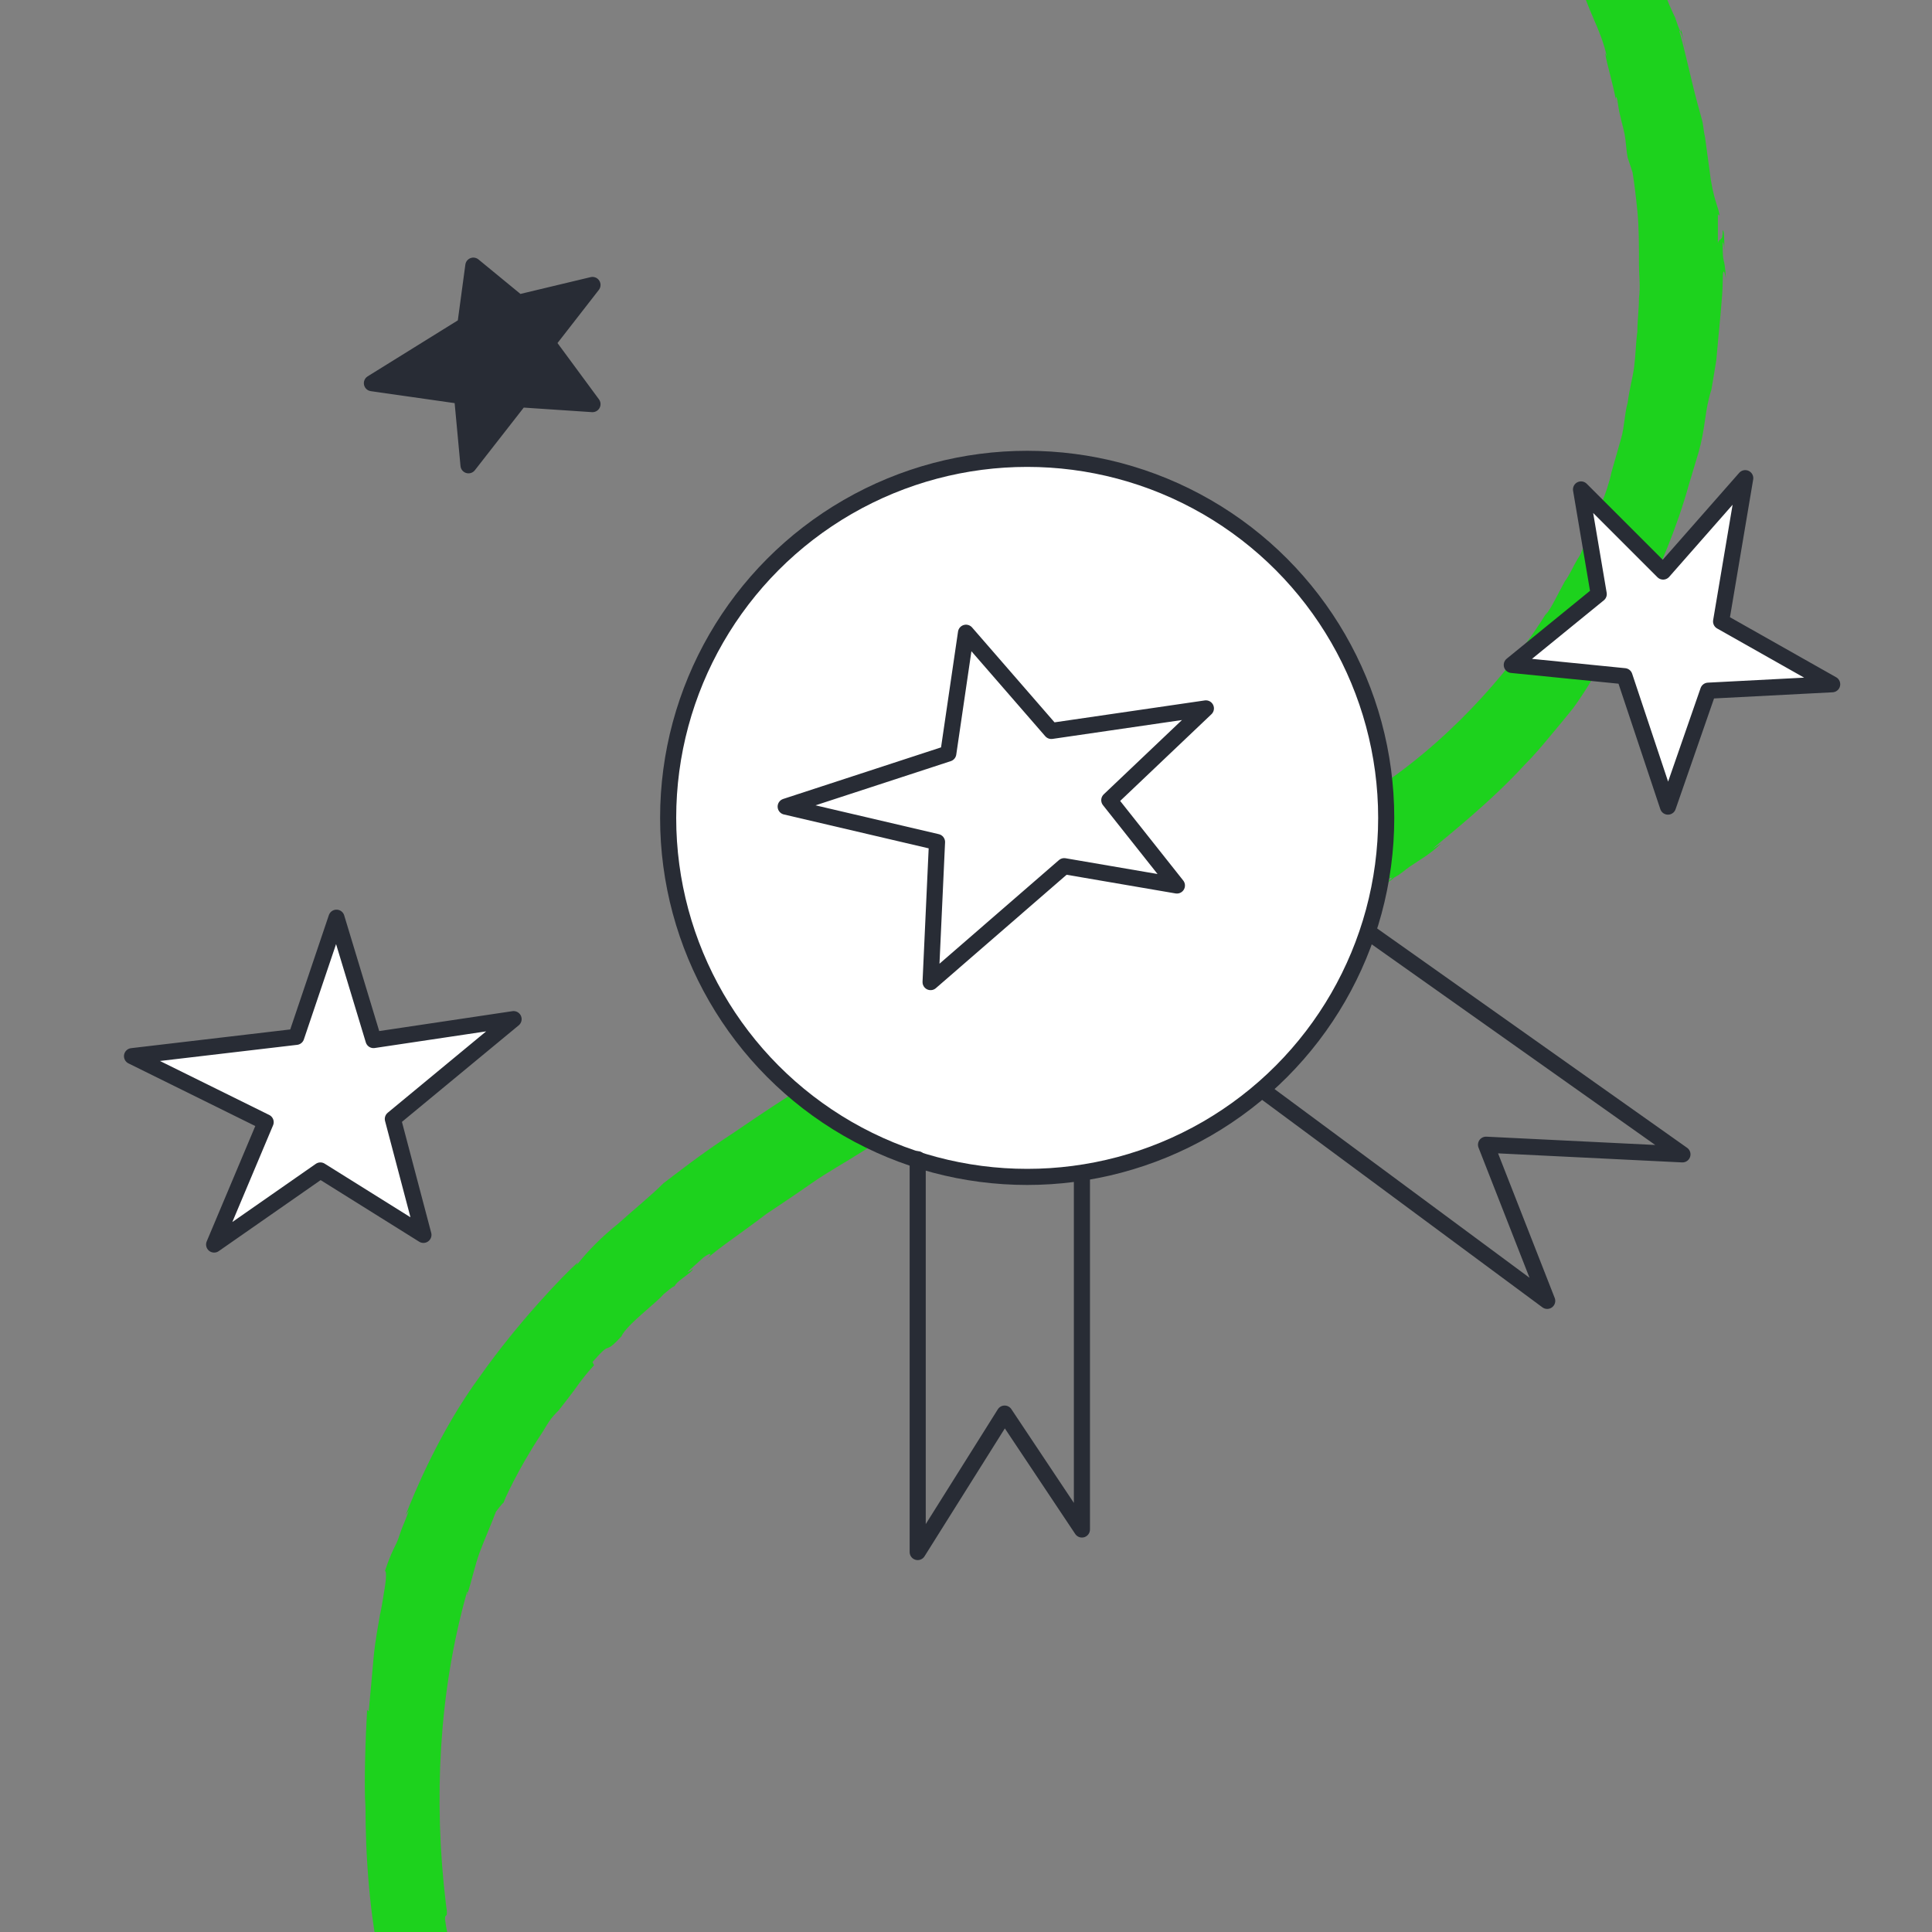 <?xml version="1.0" encoding="utf-8"?>
<svg version="1.1" id="Layer_1" xmlns="http://www.w3.org/2000/svg" xmlns:xlink="http://www.w3.org/1999/xlink" x="0px" y="0px"
	 viewBox="0 0 120 120" style="enable-background:new 0 0 120 120;" xml:space="preserve">
<rect x="0" y="0" width="120" height="120" fill="#808080" stroke="none"/>
<style type="text/css">
	.st0{fill:#1DD21D;}
	.st1{fill:#FFFFFF;stroke:#282C35;stroke-width:1;stroke-linecap:round;stroke-linejoin:round;stroke-miterlimit:10;}
	.st3{fill:#282C35;stroke:#282C35;stroke-width:1;stroke-linecap:round;stroke-linejoin:round;stroke-miterlimit:10;}
	.st5{fill:none;stroke:#282C35;stroke-width:1;stroke-linecap:round;stroke-linejoin:round;stroke-miterlimit:10;}
</style>
<g>
	<g>
		<g>
			<g>
				<g>
					<path class="st0" d="M36.9,84.8l-0.1-0.2c1.3-1.5,0.6-0.3,1.8-1.6c0.3-0.7,2.2-2.1,2.6-2.6c0,0,0.7-0.6,0.7-0.5
						c0.1-0.3,0.7-0.6,1.1-1c0.1-0.2-0.1,0.1-0.3,0.1l1-0.9c0.4-0.3,0.6-0.3,0.2,0.1c0.6-0.6,2-1.5,3.7-2.8c0.9-0.6,1.8-1.2,2.8-1.9
						c1-0.7,2.1-1.3,3.2-2c4.3-2.7,8.9-5.1,10.6-6c-0.5,0.1-1.5,0.7-2,0.8c0.8-0.6,1.3-0.7,1.7-1c0.5,0.1,2-1,2.8-1l0.2-0.3l0.5-0.1
						c3.9-2.1,0.9-0.5,4.4-2.2c2-1,2.9-1.6,4.1-2.1c-0.2,0.1-0.7,0.2-0.1-0.1c0.1,0.1,1.4-0.7,1.7-0.7c0.5-0.3,2.2-1,1.6-0.9
						c0.3,0,1.9-0.7,1-0.2c0.5-0.2,1-0.4,1.4-0.6l-0.7,0.2c0.9-0.4,1.5-0.6,2.2-1c0.6-0.3,1.2-0.6,1.7-1l-0.7,0.3
						c1.1-0.6,2-1,2.5-1.1c-0.3,0.3-0.7,0.5-1.1,0.7c0.2-0.1,0.4-0.2,0.6-0.3c0.2-0.1,0.4-0.2,0.6-0.4c0.4-0.2,0.7-0.5,1-0.7
						c0.6-0.4,1.3-0.8,1.9-1.4c-0.2,0.1-0.3,0.2-0.5,0.3c0.8-0.7,3.5-2.8,5.7-5.2c0.6-0.6,1.1-1.2,1.6-1.8c0.5-0.6,1-1.2,1.4-1.7
						c0.8-1.1,1.3-2,1.6-2.5l-0.6,0.7l0.9-1.4c-0.1,0.2-0.1,0.9-0.2,1c1.1-1.4,4-6.3,5.5-11.7c0.2-0.7,0.4-1.3,0.6-2
						c0.2-0.7,0.3-1.3,0.4-2c0.1-0.7,0.2-1.3,0.4-1.9c0.1-0.6,0.2-1.2,0.3-1.8c0.2-2.3,0.4-4,0.4-4.9c0-1.3,0.2-0.2,0.2-0.2
						c-0.1-1.6-0.2-0.7-0.2-2.1c0-0.4,0.1,0.1,0.1,0.3c0-0.6,0-1.2-0.1-1.2c0,0.8-0.2,0.4-0.3,0.8l0-1.8l0.1,0.1
						c0-0.4-0.4-1-0.6-2.7c-0.1-0.7-0.2-1.5-0.3-2.2c-0.1-0.4-0.1-0.8-0.2-1.1l-0.3-1.1c-0.4-1.5-0.7-3-1.1-4.4
						c0.1,0,0.3,0.6,0.4,1.2c-0.1-0.4-0.2-1-0.3-1.3c0.1,0.7-0.5-1.1-0.3-0.6c-0.5-1-0.9-2.1-1.3-3.3c-0.2-0.6-0.4-1.1-0.6-1.6
						c-0.2-0.5-0.5-1-0.7-1.4c-0.2-0.1-1.5-0.5-2.9-1c-1.4-0.4-2.7-0.8-2.8-0.7c-0.2-0.5-0.4-1-0.5-1.2c0,0.2,0.4,1.2,0.7,1.7l0.2,0
						c0.6,1.2,0,0.3,0.6,1.5c-0.1,0.1-0.6-1-1-1.9c0.4,0.9,0.7,1.7,1,2c0.3,0.8-0.2,0,0.2,1c0.3,0.7,0.9,1.5,1.1,2.4l0,0
						c0.5,2,1.3,3,1.7,4.8l-0.1-0.2c0.1,0.7,0.5,1.9,0.7,3.1c-0.1-0.3,0-0.7,0.1,0.1c0.1,0.7,0.3,1.3,0.4,1.8c0.1,0.5,0.1,1,0.2,1.5
						l0.3,0.9c0.1,0.6,0.2,1.4,0.3,2.4c0.1,1,0.1,2.1,0.1,3.4c0,0.6,0.1,1.3,0,2c0,0.7-0.1,1.4-0.1,2.1c-0.1,0.7-0.1,1.4-0.2,2.2
						c-0.1,0.7-0.3,1.4-0.4,2.2c-0.2,0.7-0.2,1.5-0.4,2.2c-0.2,0.7-0.4,1.4-0.6,2.1c-0.3,1.4-0.9,2.6-1.4,3.8
						c-0.3,0.6-0.4,1.2-0.7,1.6c-0.3,0.5-0.5,1-0.8,1.4c-0.5,0.9-0.8,1.6-1.2,2.1l0.1-0.2c-1.9,3.1-5.5,7.5-10.2,10.7L84,49.6
						c-0.3,0.2-0.6,0.4-0.9,0.6l-0.9,0.5c-0.6,0.3-1.2,0.6-1.8,0.9c-0.6,0.3-1.3,0.6-1.9,0.9c-2.5,1.2-4.8,2.2-6.6,3.1
						c-1.2,0.4-2.8,1.2-4,1.7c0.7-0.3,0.5-0.1,0,0.2c-3.6,1.7-0.2,0.2-3.8,2c-2.1,1.1-7.1,3.7-11.9,6.6c-2.4,1.4-4.8,3-6.7,4.3
						c-2,1.3-3.5,2.5-4.3,3.1c-0.8,0.8-1.8,1.6-2.8,2.5c-1,0.8-1.9,1.7-2.6,2.6l0.1-0.2c-0.9,0.8-3.7,3.7-6.1,7.1
						c-2.5,3.4-4.1,7.3-4.6,8.6l0.2-0.3c-0.2,0.6-0.4,1-0.5,1.3c-0.1,0.3-0.2,0.6-0.3,0.8c-0.2,0.4-0.4,0.8-0.7,1.7
						c0.1-0.1,0.1,0.4,0,1c-0.1,0.6-0.2,1.3-0.3,1.7l0,0c-0.1,0.6-0.3,1.6-0.4,2.7c-0.1,1.1-0.2,2.3-0.3,3.3l-0.1-0.1
						c-0.1,1.7-0.2,4.8-0.1,6c0,2.7,0.2,6.9,1.1,10.5c0.1,0.8,0.1,1.6,0.2,2.4l0.1,0.3c0,0,1.2,0.7,2.3,0.7c0.6,0,1.1-0.2,1.4-0.6
						c0.4-0.4,0.6-1.1,0.5-2.2l0.1,0l-0.2-0.8c-0.2-1-0.4-1.5-0.3-1.4c0.1,0.5,0.2,0.9,0.3,1.4c-0.2-1,0-0.3,0.2,0
						c-0.1-0.4-0.2-0.9-0.2-1.2c-0.1-0.2,0,0.2,0,0.3c-0.1-0.5-0.4-1.3-0.5-2c-0.2-1.1,0.2-0.1,0-1.3c-0.4-3.3-0.5-6.6-0.3-9.8
						c0.2-3.2,0.7-6.4,1.6-9.6c0.1-0.1,0,0,0,0.2c0.3-0.9,0.5-1.9,0.8-2.7c0.3-0.8,0.7-1.7,1-2.5c0.3-0.4,0.4-0.5,0.5-0.6
						c-0.1,0.1,0.9-2.1,2.3-4.2c0.2-0.3,0.3-0.5,0.5-0.8c0.2-0.3,0.4-0.5,0.6-0.7c0.4-0.5,0.7-0.9,1-1.3
						C36.4,85.3,36.9,84.8,36.9,84.8z"/>
				</g>
			</g>
		</g>
	</g>
</g>
<circle class="st1" cx="63.8" cy="50.8" r="22.3"/>
<polygon class="st1" points="58.9,46.8 60,39.3 65.3,45.4 74.9,44 68.9,49.7 73.1,55 66.1,53.8 57.8,61 58.2,52.3 48.8,50.1 "/>
<polygon class="st1" points="98.2,30.4 99.3,36.9 93.9,41.3 100.9,42 103.6,50.1 106.1,42.9 113.8,42.5 106.9,38.6 108.4,29.7
	103.3,35.5 "/>
<polygon class="st1" points="20.9,57 18.4,64.4 8.2,65.6 16.5,69.7 13.3,77.3 19.9,72.7 26.3,76.7 24.4,69.5 31.9,63.3 23.2,64.6
	"/>
<polygon class="st3" points="28.9,20.2 29.4,16.5 32.2,18.8 36.8,17.7 34,21.3 36.8,25.1 32.3,24.8 29.1,28.9 28.7,24.6 23.1,23.8
	"/>
<polyline class="st5" points="57,72 57,96.4 62.4,87.8 67.2,95 67.2,72.9 "/>
<polyline class="st5" points="85,57.9 104.5,71.7 92.3,71.1 96.1,80.8 78.4,67.7 "/>
</svg>
